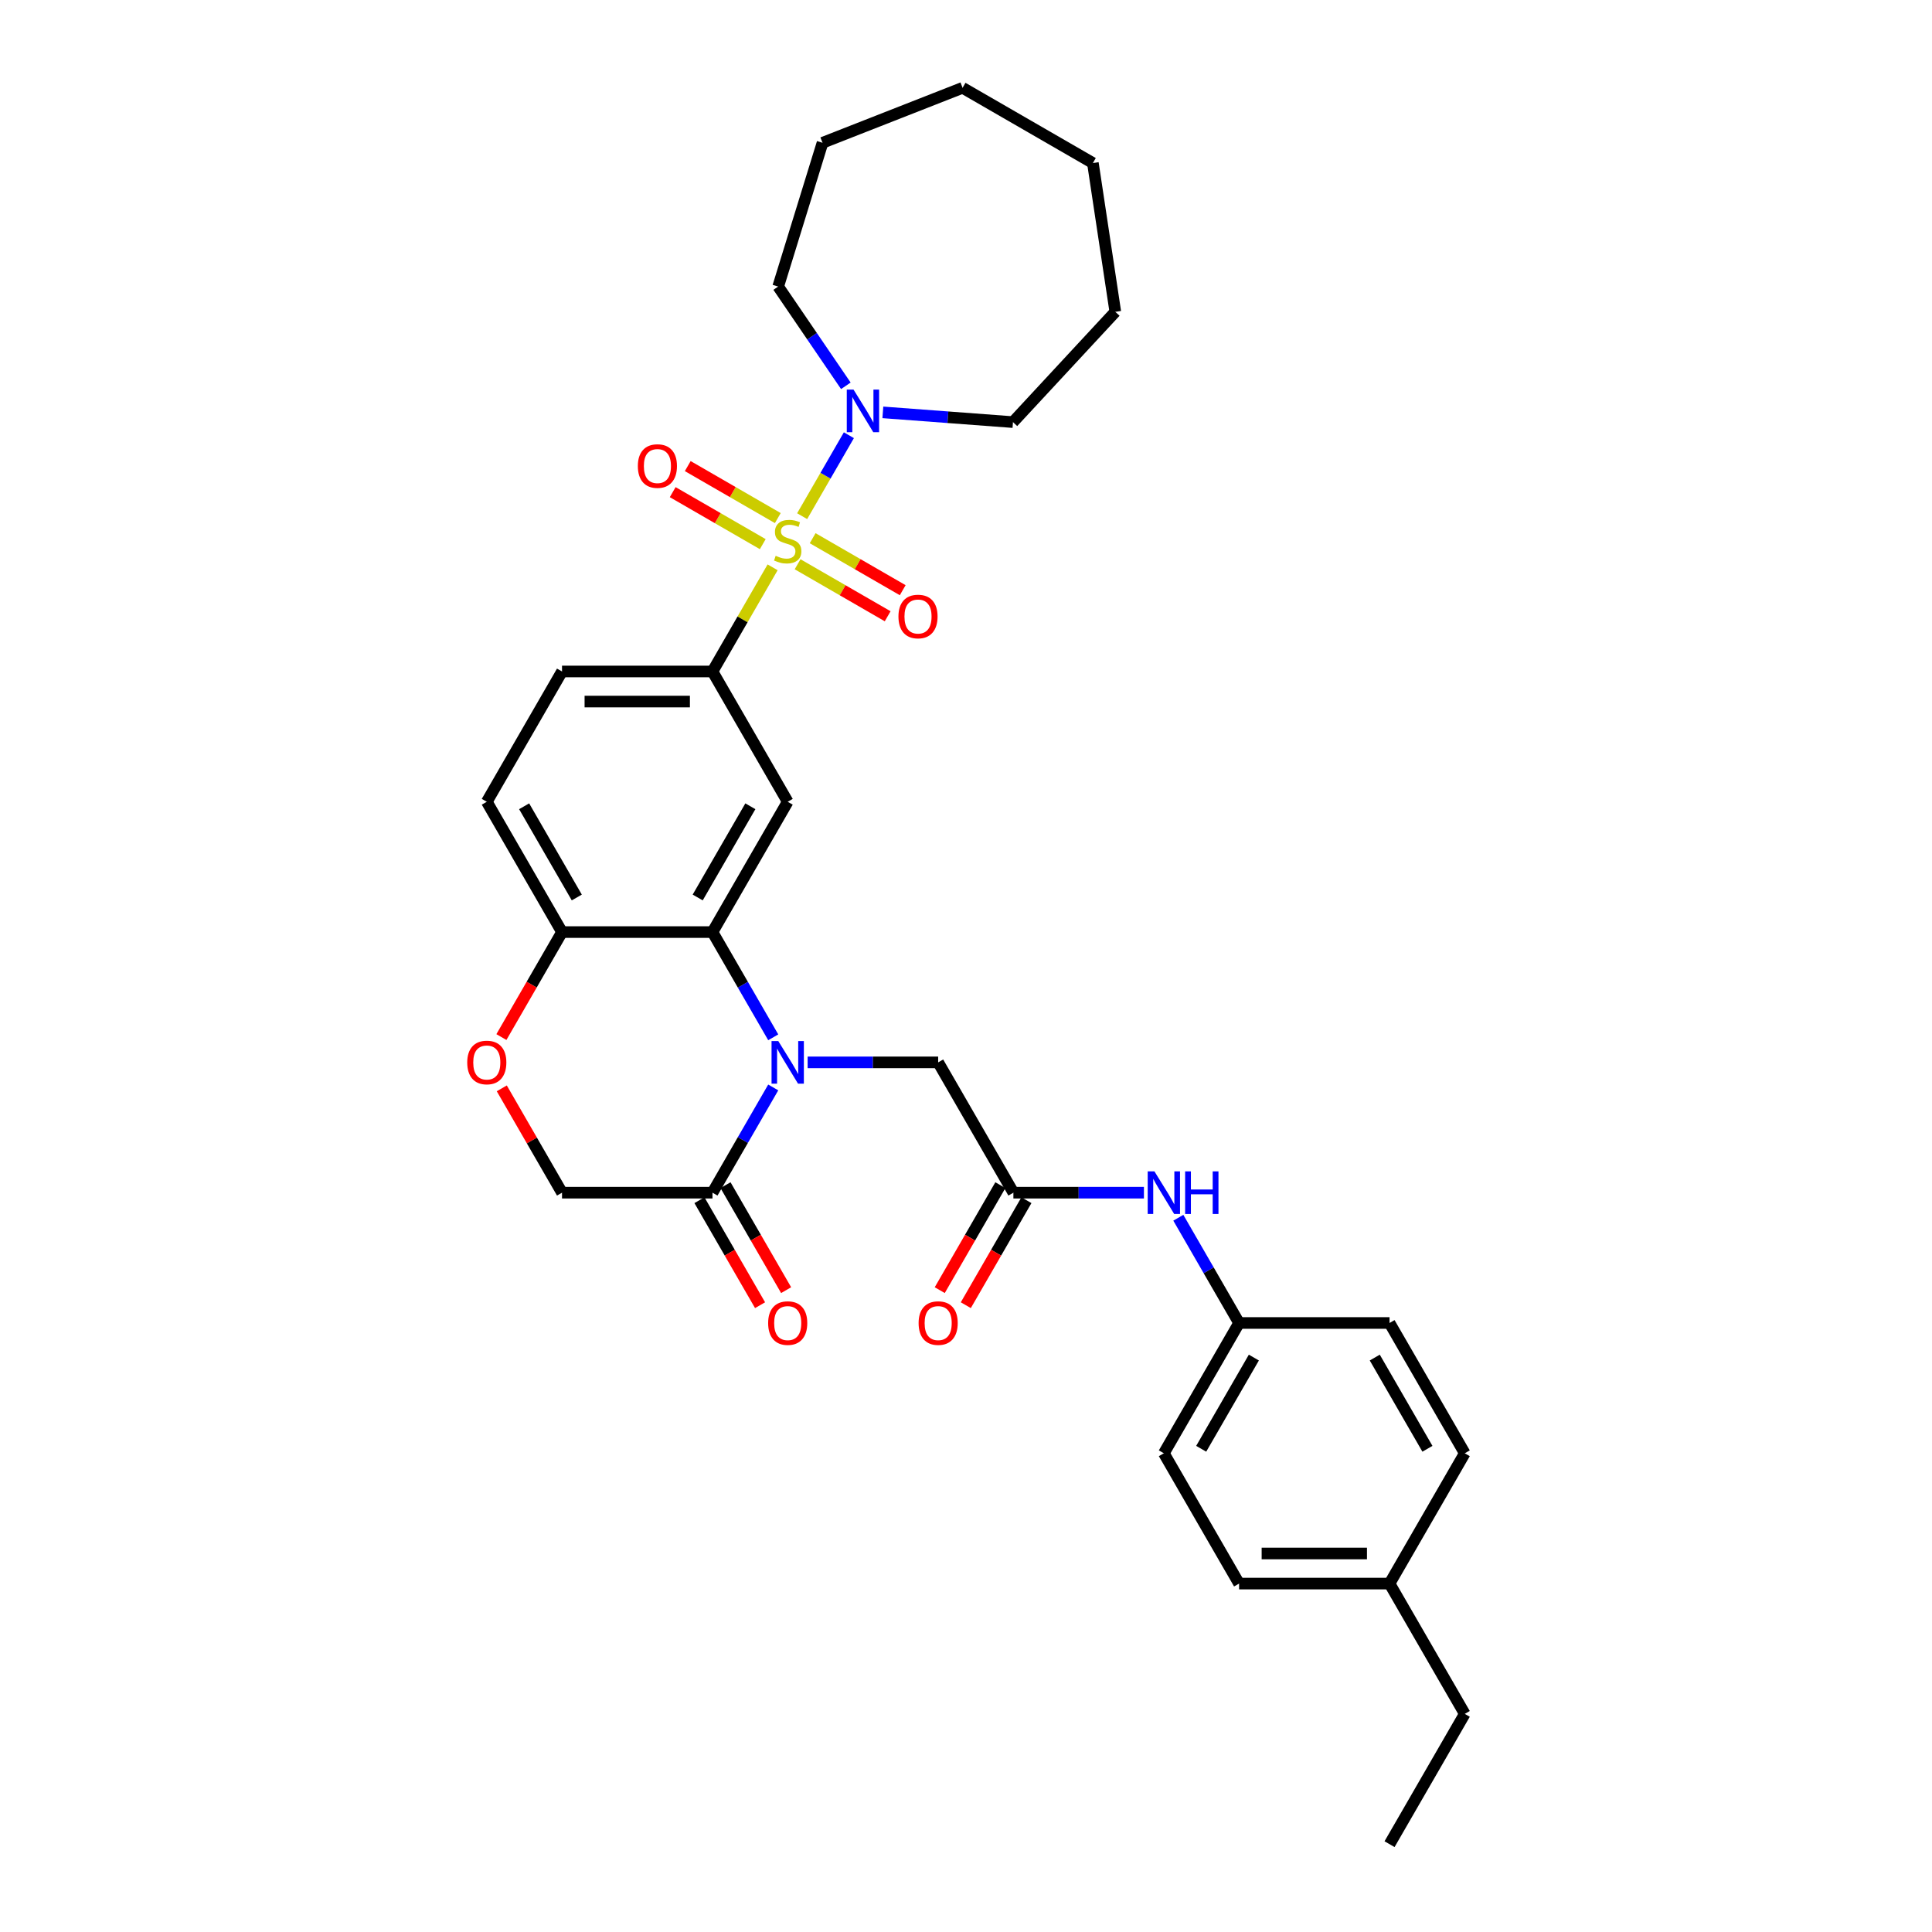 <?xml version='1.0' encoding='iso-8859-1'?>
<svg version='1.1' baseProfile='full'
              xmlns='http://www.w3.org/2000/svg'
                      xmlns:rdkit='http://www.rdkit.org/xml'
                      xmlns:xlink='http://www.w3.org/1999/xlink'
                  xml:space='preserve'
width='1000px' height='1000px' viewBox='0 0 1000 1000'>
<!-- END OF HEADER -->
<rect style='opacity:1.0;fill:#FFFFFF;stroke:none' width='1000' height='1000' x='0' y='0'> </rect>
<path class='bond-2' d='M 399.901,293.647 L 384.339,320.601' style='fill:none;fill-rule:evenodd;stroke:#CCCC00;stroke-width:6px;stroke-linecap:butt;stroke-linejoin:miter;stroke-opacity:1' />
<path class='bond-2' d='M 384.339,320.601 L 368.777,347.555' style='fill:none;fill-rule:evenodd;stroke:#000000;stroke-width:6px;stroke-linecap:butt;stroke-linejoin:miter;stroke-opacity:1' />
<path class='bond-4' d='M 415.189,267.168 L 427.284,246.219' style='fill:none;fill-rule:evenodd;stroke:#CCCC00;stroke-width:6px;stroke-linecap:butt;stroke-linejoin:miter;stroke-opacity:1' />
<path class='bond-4' d='M 427.284,246.219 L 439.379,225.269' style='fill:none;fill-rule:evenodd;stroke:#0000FF;stroke-width:6px;stroke-linecap:butt;stroke-linejoin:miter;stroke-opacity:1' />
<path class='bond-10' d='M 412.84,292.063 L 436.147,305.519' style='fill:none;fill-rule:evenodd;stroke:#CCCC00;stroke-width:6px;stroke-linecap:butt;stroke-linejoin:miter;stroke-opacity:1' />
<path class='bond-10' d='M 436.147,305.519 L 459.455,318.976' style='fill:none;fill-rule:evenodd;stroke:#FF0000;stroke-width:6px;stroke-linecap:butt;stroke-linejoin:miter;stroke-opacity:1' />
<path class='bond-10' d='M 420.628,278.574 L 443.935,292.03' style='fill:none;fill-rule:evenodd;stroke:#CCCC00;stroke-width:6px;stroke-linecap:butt;stroke-linejoin:miter;stroke-opacity:1' />
<path class='bond-10' d='M 443.935,292.03 L 467.242,305.487' style='fill:none;fill-rule:evenodd;stroke:#FF0000;stroke-width:6px;stroke-linecap:butt;stroke-linejoin:miter;stroke-opacity:1' />
<path class='bond-11' d='M 402.592,268.161 L 379.284,254.704' style='fill:none;fill-rule:evenodd;stroke:#CCCC00;stroke-width:6px;stroke-linecap:butt;stroke-linejoin:miter;stroke-opacity:1' />
<path class='bond-11' d='M 379.284,254.704 L 355.977,241.248' style='fill:none;fill-rule:evenodd;stroke:#FF0000;stroke-width:6px;stroke-linecap:butt;stroke-linejoin:miter;stroke-opacity:1' />
<path class='bond-11' d='M 394.804,281.649 L 371.497,268.193' style='fill:none;fill-rule:evenodd;stroke:#CCCC00;stroke-width:6px;stroke-linecap:butt;stroke-linejoin:miter;stroke-opacity:1' />
<path class='bond-11' d='M 371.497,268.193 L 348.189,254.736' style='fill:none;fill-rule:evenodd;stroke:#FF0000;stroke-width:6px;stroke-linecap:butt;stroke-linejoin:miter;stroke-opacity:1' />
<path class='bond-0' d='M 400.225,536.911 L 384.501,509.676' style='fill:none;fill-rule:evenodd;stroke:#0000FF;stroke-width:6px;stroke-linecap:butt;stroke-linejoin:miter;stroke-opacity:1' />
<path class='bond-0' d='M 384.501,509.676 L 368.777,482.442' style='fill:none;fill-rule:evenodd;stroke:#000000;stroke-width:6px;stroke-linecap:butt;stroke-linejoin:miter;stroke-opacity:1' />
<path class='bond-5' d='M 400.225,562.859 L 384.501,590.094' style='fill:none;fill-rule:evenodd;stroke:#0000FF;stroke-width:6px;stroke-linecap:butt;stroke-linejoin:miter;stroke-opacity:1' />
<path class='bond-5' d='M 384.501,590.094 L 368.777,617.329' style='fill:none;fill-rule:evenodd;stroke:#000000;stroke-width:6px;stroke-linecap:butt;stroke-linejoin:miter;stroke-opacity:1' />
<path class='bond-8' d='M 418.027,549.885 L 451.81,549.885' style='fill:none;fill-rule:evenodd;stroke:#0000FF;stroke-width:6px;stroke-linecap:butt;stroke-linejoin:miter;stroke-opacity:1' />
<path class='bond-8' d='M 451.81,549.885 L 485.593,549.885' style='fill:none;fill-rule:evenodd;stroke:#000000;stroke-width:6px;stroke-linecap:butt;stroke-linejoin:miter;stroke-opacity:1' />
<path class='bond-1' d='M 368.777,482.442 L 407.716,414.998' style='fill:none;fill-rule:evenodd;stroke:#000000;stroke-width:6px;stroke-linecap:butt;stroke-linejoin:miter;stroke-opacity:1' />
<path class='bond-1' d='M 361.129,464.538 L 388.386,417.327' style='fill:none;fill-rule:evenodd;stroke:#000000;stroke-width:6px;stroke-linecap:butt;stroke-linejoin:miter;stroke-opacity:1' />
<path class='bond-33' d='M 368.777,482.442 L 290.9,482.442' style='fill:none;fill-rule:evenodd;stroke:#000000;stroke-width:6px;stroke-linecap:butt;stroke-linejoin:miter;stroke-opacity:1' />
<path class='bond-3' d='M 368.777,347.555 L 407.716,414.998' style='fill:none;fill-rule:evenodd;stroke:#000000;stroke-width:6px;stroke-linecap:butt;stroke-linejoin:miter;stroke-opacity:1' />
<path class='bond-15' d='M 368.777,347.555 L 290.9,347.555' style='fill:none;fill-rule:evenodd;stroke:#000000;stroke-width:6px;stroke-linecap:butt;stroke-linejoin:miter;stroke-opacity:1' />
<path class='bond-15' d='M 357.096,363.13 L 302.582,363.13' style='fill:none;fill-rule:evenodd;stroke:#000000;stroke-width:6px;stroke-linecap:butt;stroke-linejoin:miter;stroke-opacity:1' />
<path class='bond-22' d='M 437.809,199.694 L 420.297,174.009' style='fill:none;fill-rule:evenodd;stroke:#0000FF;stroke-width:6px;stroke-linecap:butt;stroke-linejoin:miter;stroke-opacity:1' />
<path class='bond-22' d='M 420.297,174.009 L 402.785,148.323' style='fill:none;fill-rule:evenodd;stroke:#000000;stroke-width:6px;stroke-linecap:butt;stroke-linejoin:miter;stroke-opacity:1' />
<path class='bond-23' d='M 456.965,213.441 L 490.639,215.964' style='fill:none;fill-rule:evenodd;stroke:#0000FF;stroke-width:6px;stroke-linecap:butt;stroke-linejoin:miter;stroke-opacity:1' />
<path class='bond-23' d='M 490.639,215.964 L 524.313,218.488' style='fill:none;fill-rule:evenodd;stroke:#000000;stroke-width:6px;stroke-linecap:butt;stroke-linejoin:miter;stroke-opacity:1' />
<path class='bond-14' d='M 362.033,621.222 L 377.721,648.395' style='fill:none;fill-rule:evenodd;stroke:#000000;stroke-width:6px;stroke-linecap:butt;stroke-linejoin:miter;stroke-opacity:1' />
<path class='bond-14' d='M 377.721,648.395 L 393.409,675.567' style='fill:none;fill-rule:evenodd;stroke:#FF0000;stroke-width:6px;stroke-linecap:butt;stroke-linejoin:miter;stroke-opacity:1' />
<path class='bond-14' d='M 375.522,613.435 L 391.21,640.607' style='fill:none;fill-rule:evenodd;stroke:#000000;stroke-width:6px;stroke-linecap:butt;stroke-linejoin:miter;stroke-opacity:1' />
<path class='bond-14' d='M 391.21,640.607 L 406.898,667.779' style='fill:none;fill-rule:evenodd;stroke:#FF0000;stroke-width:6px;stroke-linecap:butt;stroke-linejoin:miter;stroke-opacity:1' />
<path class='bond-34' d='M 368.777,617.329 L 290.9,617.329' style='fill:none;fill-rule:evenodd;stroke:#000000;stroke-width:6px;stroke-linecap:butt;stroke-linejoin:miter;stroke-opacity:1' />
<path class='bond-6' d='M 524.531,617.329 L 485.593,549.885' style='fill:none;fill-rule:evenodd;stroke:#000000;stroke-width:6px;stroke-linecap:butt;stroke-linejoin:miter;stroke-opacity:1' />
<path class='bond-13' d='M 524.531,617.329 L 558.314,617.329' style='fill:none;fill-rule:evenodd;stroke:#000000;stroke-width:6px;stroke-linecap:butt;stroke-linejoin:miter;stroke-opacity:1' />
<path class='bond-13' d='M 558.314,617.329 L 592.097,617.329' style='fill:none;fill-rule:evenodd;stroke:#0000FF;stroke-width:6px;stroke-linecap:butt;stroke-linejoin:miter;stroke-opacity:1' />
<path class='bond-16' d='M 517.787,613.435 L 502.099,640.607' style='fill:none;fill-rule:evenodd;stroke:#000000;stroke-width:6px;stroke-linecap:butt;stroke-linejoin:miter;stroke-opacity:1' />
<path class='bond-16' d='M 502.099,640.607 L 486.411,667.779' style='fill:none;fill-rule:evenodd;stroke:#FF0000;stroke-width:6px;stroke-linecap:butt;stroke-linejoin:miter;stroke-opacity:1' />
<path class='bond-16' d='M 531.276,621.222 L 515.588,648.395' style='fill:none;fill-rule:evenodd;stroke:#000000;stroke-width:6px;stroke-linecap:butt;stroke-linejoin:miter;stroke-opacity:1' />
<path class='bond-16' d='M 515.588,648.395 L 499.9,675.567' style='fill:none;fill-rule:evenodd;stroke:#FF0000;stroke-width:6px;stroke-linecap:butt;stroke-linejoin:miter;stroke-opacity:1' />
<path class='bond-7' d='M 259.525,536.786 L 275.213,509.614' style='fill:none;fill-rule:evenodd;stroke:#FF0000;stroke-width:6px;stroke-linecap:butt;stroke-linejoin:miter;stroke-opacity:1' />
<path class='bond-7' d='M 275.213,509.614 L 290.9,482.442' style='fill:none;fill-rule:evenodd;stroke:#000000;stroke-width:6px;stroke-linecap:butt;stroke-linejoin:miter;stroke-opacity:1' />
<path class='bond-12' d='M 259.723,563.327 L 275.311,590.328' style='fill:none;fill-rule:evenodd;stroke:#FF0000;stroke-width:6px;stroke-linecap:butt;stroke-linejoin:miter;stroke-opacity:1' />
<path class='bond-12' d='M 275.311,590.328 L 290.9,617.329' style='fill:none;fill-rule:evenodd;stroke:#000000;stroke-width:6px;stroke-linecap:butt;stroke-linejoin:miter;stroke-opacity:1' />
<path class='bond-9' d='M 290.9,482.442 L 251.962,414.998' style='fill:none;fill-rule:evenodd;stroke:#000000;stroke-width:6px;stroke-linecap:butt;stroke-linejoin:miter;stroke-opacity:1' />
<path class='bond-9' d='M 298.548,464.538 L 271.291,417.327' style='fill:none;fill-rule:evenodd;stroke:#000000;stroke-width:6px;stroke-linecap:butt;stroke-linejoin:miter;stroke-opacity:1' />
<path class='bond-18' d='M 609.899,630.303 L 625.623,657.537' style='fill:none;fill-rule:evenodd;stroke:#0000FF;stroke-width:6px;stroke-linecap:butt;stroke-linejoin:miter;stroke-opacity:1' />
<path class='bond-18' d='M 625.623,657.537 L 641.347,684.772' style='fill:none;fill-rule:evenodd;stroke:#000000;stroke-width:6px;stroke-linecap:butt;stroke-linejoin:miter;stroke-opacity:1' />
<path class='bond-17' d='M 290.9,347.555 L 251.962,414.998' style='fill:none;fill-rule:evenodd;stroke:#000000;stroke-width:6px;stroke-linecap:butt;stroke-linejoin:miter;stroke-opacity:1' />
<path class='bond-20' d='M 641.347,684.772 L 719.224,684.772' style='fill:none;fill-rule:evenodd;stroke:#000000;stroke-width:6px;stroke-linecap:butt;stroke-linejoin:miter;stroke-opacity:1' />
<path class='bond-21' d='M 641.347,684.772 L 602.408,752.215' style='fill:none;fill-rule:evenodd;stroke:#000000;stroke-width:6px;stroke-linecap:butt;stroke-linejoin:miter;stroke-opacity:1' />
<path class='bond-21' d='M 648.995,702.676 L 621.738,749.886' style='fill:none;fill-rule:evenodd;stroke:#000000;stroke-width:6px;stroke-linecap:butt;stroke-linejoin:miter;stroke-opacity:1' />
<path class='bond-19' d='M 719.224,819.659 L 641.347,819.659' style='fill:none;fill-rule:evenodd;stroke:#000000;stroke-width:6px;stroke-linecap:butt;stroke-linejoin:miter;stroke-opacity:1' />
<path class='bond-19' d='M 707.542,804.083 L 653.028,804.083' style='fill:none;fill-rule:evenodd;stroke:#000000;stroke-width:6px;stroke-linecap:butt;stroke-linejoin:miter;stroke-opacity:1' />
<path class='bond-26' d='M 719.224,819.659 L 758.162,887.102' style='fill:none;fill-rule:evenodd;stroke:#000000;stroke-width:6px;stroke-linecap:butt;stroke-linejoin:miter;stroke-opacity:1' />
<path class='bond-35' d='M 719.224,819.659 L 758.162,752.215' style='fill:none;fill-rule:evenodd;stroke:#000000;stroke-width:6px;stroke-linecap:butt;stroke-linejoin:miter;stroke-opacity:1' />
<path class='bond-25' d='M 719.224,684.772 L 758.162,752.215' style='fill:none;fill-rule:evenodd;stroke:#000000;stroke-width:6px;stroke-linecap:butt;stroke-linejoin:miter;stroke-opacity:1' />
<path class='bond-25' d='M 711.576,702.676 L 738.833,749.886' style='fill:none;fill-rule:evenodd;stroke:#000000;stroke-width:6px;stroke-linecap:butt;stroke-linejoin:miter;stroke-opacity:1' />
<path class='bond-24' d='M 602.408,752.215 L 641.347,819.659' style='fill:none;fill-rule:evenodd;stroke:#000000;stroke-width:6px;stroke-linecap:butt;stroke-linejoin:miter;stroke-opacity:1' />
<path class='bond-28' d='M 402.785,148.323 L 425.739,73.906' style='fill:none;fill-rule:evenodd;stroke:#000000;stroke-width:6px;stroke-linecap:butt;stroke-linejoin:miter;stroke-opacity:1' />
<path class='bond-27' d='M 524.313,218.488 L 577.283,161.4' style='fill:none;fill-rule:evenodd;stroke:#000000;stroke-width:6px;stroke-linecap:butt;stroke-linejoin:miter;stroke-opacity:1' />
<path class='bond-29' d='M 758.162,887.102 L 719.224,954.545' style='fill:none;fill-rule:evenodd;stroke:#000000;stroke-width:6px;stroke-linecap:butt;stroke-linejoin:miter;stroke-opacity:1' />
<path class='bond-31' d='M 577.283,161.4 L 565.676,84.393' style='fill:none;fill-rule:evenodd;stroke:#000000;stroke-width:6px;stroke-linecap:butt;stroke-linejoin:miter;stroke-opacity:1' />
<path class='bond-30' d='M 425.739,73.906 L 498.233,45.455' style='fill:none;fill-rule:evenodd;stroke:#000000;stroke-width:6px;stroke-linecap:butt;stroke-linejoin:miter;stroke-opacity:1' />
<path class='bond-32' d='M 498.233,45.455 L 565.676,84.393' style='fill:none;fill-rule:evenodd;stroke:#000000;stroke-width:6px;stroke-linecap:butt;stroke-linejoin:miter;stroke-opacity:1' />
<path  class='atom-0' d='M 401.486 287.681
Q 401.735 287.775, 402.763 288.211
Q 403.791 288.647, 404.912 288.927
Q 406.065 289.176, 407.186 289.176
Q 409.273 289.176, 410.488 288.18
Q 411.703 287.152, 411.703 285.376
Q 411.703 284.161, 411.08 283.414
Q 410.488 282.666, 409.554 282.261
Q 408.619 281.856, 407.062 281.389
Q 405.099 280.797, 403.915 280.236
Q 402.763 279.675, 401.922 278.492
Q 401.112 277.308, 401.112 275.314
Q 401.112 272.542, 402.981 270.829
Q 404.881 269.115, 408.619 269.115
Q 411.174 269.115, 414.071 270.33
L 413.354 272.729
Q 410.706 271.639, 408.713 271.639
Q 406.563 271.639, 405.38 272.542
Q 404.196 273.414, 404.227 274.941
Q 404.227 276.124, 404.819 276.841
Q 405.442 277.557, 406.314 277.962
Q 407.217 278.367, 408.713 278.834
Q 410.706 279.457, 411.89 280.08
Q 413.074 280.703, 413.915 281.981
Q 414.787 283.227, 414.787 285.376
Q 414.787 288.429, 412.731 290.08
Q 410.706 291.7, 407.311 291.7
Q 405.348 291.7, 403.853 291.264
Q 402.389 290.859, 400.645 290.142
L 401.486 287.681
' fill='#CCCC00'/>
<path  class='atom-1' d='M 402.841 538.858
L 410.068 550.539
Q 410.784 551.692, 411.937 553.779
Q 413.089 555.866, 413.152 555.991
L 413.152 538.858
L 416.08 538.858
L 416.08 560.912
L 413.058 560.912
L 405.302 548.141
Q 404.398 546.645, 403.433 544.932
Q 402.498 543.219, 402.218 542.689
L 402.218 560.912
L 399.352 560.912
L 399.352 538.858
L 402.841 538.858
' fill='#0000FF'/>
<path  class='atom-5' d='M 441.779 201.641
L 449.006 213.322
Q 449.723 214.475, 450.875 216.562
Q 452.028 218.649, 452.09 218.774
L 452.09 201.641
L 455.018 201.641
L 455.018 223.696
L 451.997 223.696
L 444.24 210.924
Q 443.337 209.428, 442.371 207.715
Q 441.437 206.002, 441.156 205.472
L 441.156 223.696
L 438.29 223.696
L 438.29 201.641
L 441.779 201.641
' fill='#0000FF'/>
<path  class='atom-8' d='M 241.838 549.947
Q 241.838 544.652, 244.455 541.692
Q 247.071 538.733, 251.962 538.733
Q 256.853 538.733, 259.469 541.692
Q 262.086 544.652, 262.086 549.947
Q 262.086 555.305, 259.438 558.358
Q 256.79 561.38, 251.962 561.38
Q 247.102 561.38, 244.455 558.358
Q 241.838 555.337, 241.838 549.947
M 251.962 558.888
Q 255.326 558.888, 257.133 556.645
Q 258.971 554.371, 258.971 549.947
Q 258.971 545.617, 257.133 543.437
Q 255.326 541.225, 251.962 541.225
Q 248.598 541.225, 246.76 543.406
Q 244.953 545.586, 244.953 549.947
Q 244.953 554.402, 246.76 556.645
Q 248.598 558.888, 251.962 558.888
' fill='#FF0000'/>
<path  class='atom-11' d='M 465.035 319.112
Q 465.035 313.817, 467.652 310.857
Q 470.269 307.898, 475.159 307.898
Q 480.05 307.898, 482.667 310.857
Q 485.283 313.817, 485.283 319.112
Q 485.283 324.47, 482.635 327.523
Q 479.988 330.545, 475.159 330.545
Q 470.3 330.545, 467.652 327.523
Q 465.035 324.501, 465.035 319.112
M 475.159 328.053
Q 478.524 328.053, 480.33 325.81
Q 482.168 323.536, 482.168 319.112
Q 482.168 314.782, 480.33 312.602
Q 478.524 310.39, 475.159 310.39
Q 471.795 310.39, 469.957 312.571
Q 468.15 314.751, 468.15 319.112
Q 468.15 323.567, 469.957 325.81
Q 471.795 328.053, 475.159 328.053
' fill='#FF0000'/>
<path  class='atom-12' d='M 330.148 241.235
Q 330.148 235.94, 332.765 232.98
Q 335.382 230.021, 340.272 230.021
Q 345.163 230.021, 347.78 232.98
Q 350.396 235.94, 350.396 241.235
Q 350.396 246.593, 347.749 249.646
Q 345.101 252.668, 340.272 252.668
Q 335.413 252.668, 332.765 249.646
Q 330.148 246.624, 330.148 241.235
M 340.272 250.176
Q 343.637 250.176, 345.443 247.933
Q 347.281 245.659, 347.281 241.235
Q 347.281 236.905, 345.443 234.725
Q 343.637 232.513, 340.272 232.513
Q 336.908 232.513, 335.07 234.694
Q 333.264 236.874, 333.264 241.235
Q 333.264 245.69, 335.07 247.933
Q 336.908 250.176, 340.272 250.176
' fill='#FF0000'/>
<path  class='atom-14' d='M 597.533 606.301
L 604.76 617.983
Q 605.476 619.135, 606.629 621.222
Q 607.782 623.309, 607.844 623.434
L 607.844 606.301
L 610.772 606.301
L 610.772 628.356
L 607.751 628.356
L 599.994 615.584
Q 599.091 614.089, 598.125 612.376
Q 597.19 610.662, 596.91 610.133
L 596.91 628.356
L 594.044 628.356
L 594.044 606.301
L 597.533 606.301
' fill='#0000FF'/>
<path  class='atom-14' d='M 613.42 606.301
L 616.41 606.301
L 616.41 615.678
L 627.687 615.678
L 627.687 606.301
L 630.677 606.301
L 630.677 628.356
L 627.687 628.356
L 627.687 618.17
L 616.41 618.17
L 616.41 628.356
L 613.42 628.356
L 613.42 606.301
' fill='#0000FF'/>
<path  class='atom-15' d='M 397.592 684.834
Q 397.592 679.539, 400.209 676.579
Q 402.825 673.62, 407.716 673.62
Q 412.607 673.62, 415.223 676.579
Q 417.84 679.539, 417.84 684.834
Q 417.84 690.192, 415.192 693.245
Q 412.544 696.267, 407.716 696.267
Q 402.856 696.267, 400.209 693.245
Q 397.592 690.223, 397.592 684.834
M 407.716 693.774
Q 411.08 693.774, 412.887 691.532
Q 414.725 689.258, 414.725 684.834
Q 414.725 680.504, 412.887 678.324
Q 411.08 676.112, 407.716 676.112
Q 404.352 676.112, 402.514 678.293
Q 400.707 680.473, 400.707 684.834
Q 400.707 689.289, 402.514 691.532
Q 404.352 693.774, 407.716 693.774
' fill='#FF0000'/>
<path  class='atom-17' d='M 475.469 684.834
Q 475.469 679.539, 478.085 676.579
Q 480.702 673.62, 485.593 673.62
Q 490.483 673.62, 493.1 676.579
Q 495.717 679.539, 495.717 684.834
Q 495.717 690.192, 493.069 693.245
Q 490.421 696.267, 485.593 696.267
Q 480.733 696.267, 478.085 693.245
Q 475.469 690.223, 475.469 684.834
M 485.593 693.774
Q 488.957 693.774, 490.764 691.532
Q 492.602 689.258, 492.602 684.834
Q 492.602 680.504, 490.764 678.324
Q 488.957 676.112, 485.593 676.112
Q 482.228 676.112, 480.391 678.293
Q 478.584 680.473, 478.584 684.834
Q 478.584 689.289, 480.391 691.532
Q 482.228 693.774, 485.593 693.774
' fill='#FF0000'/>
</svg>
